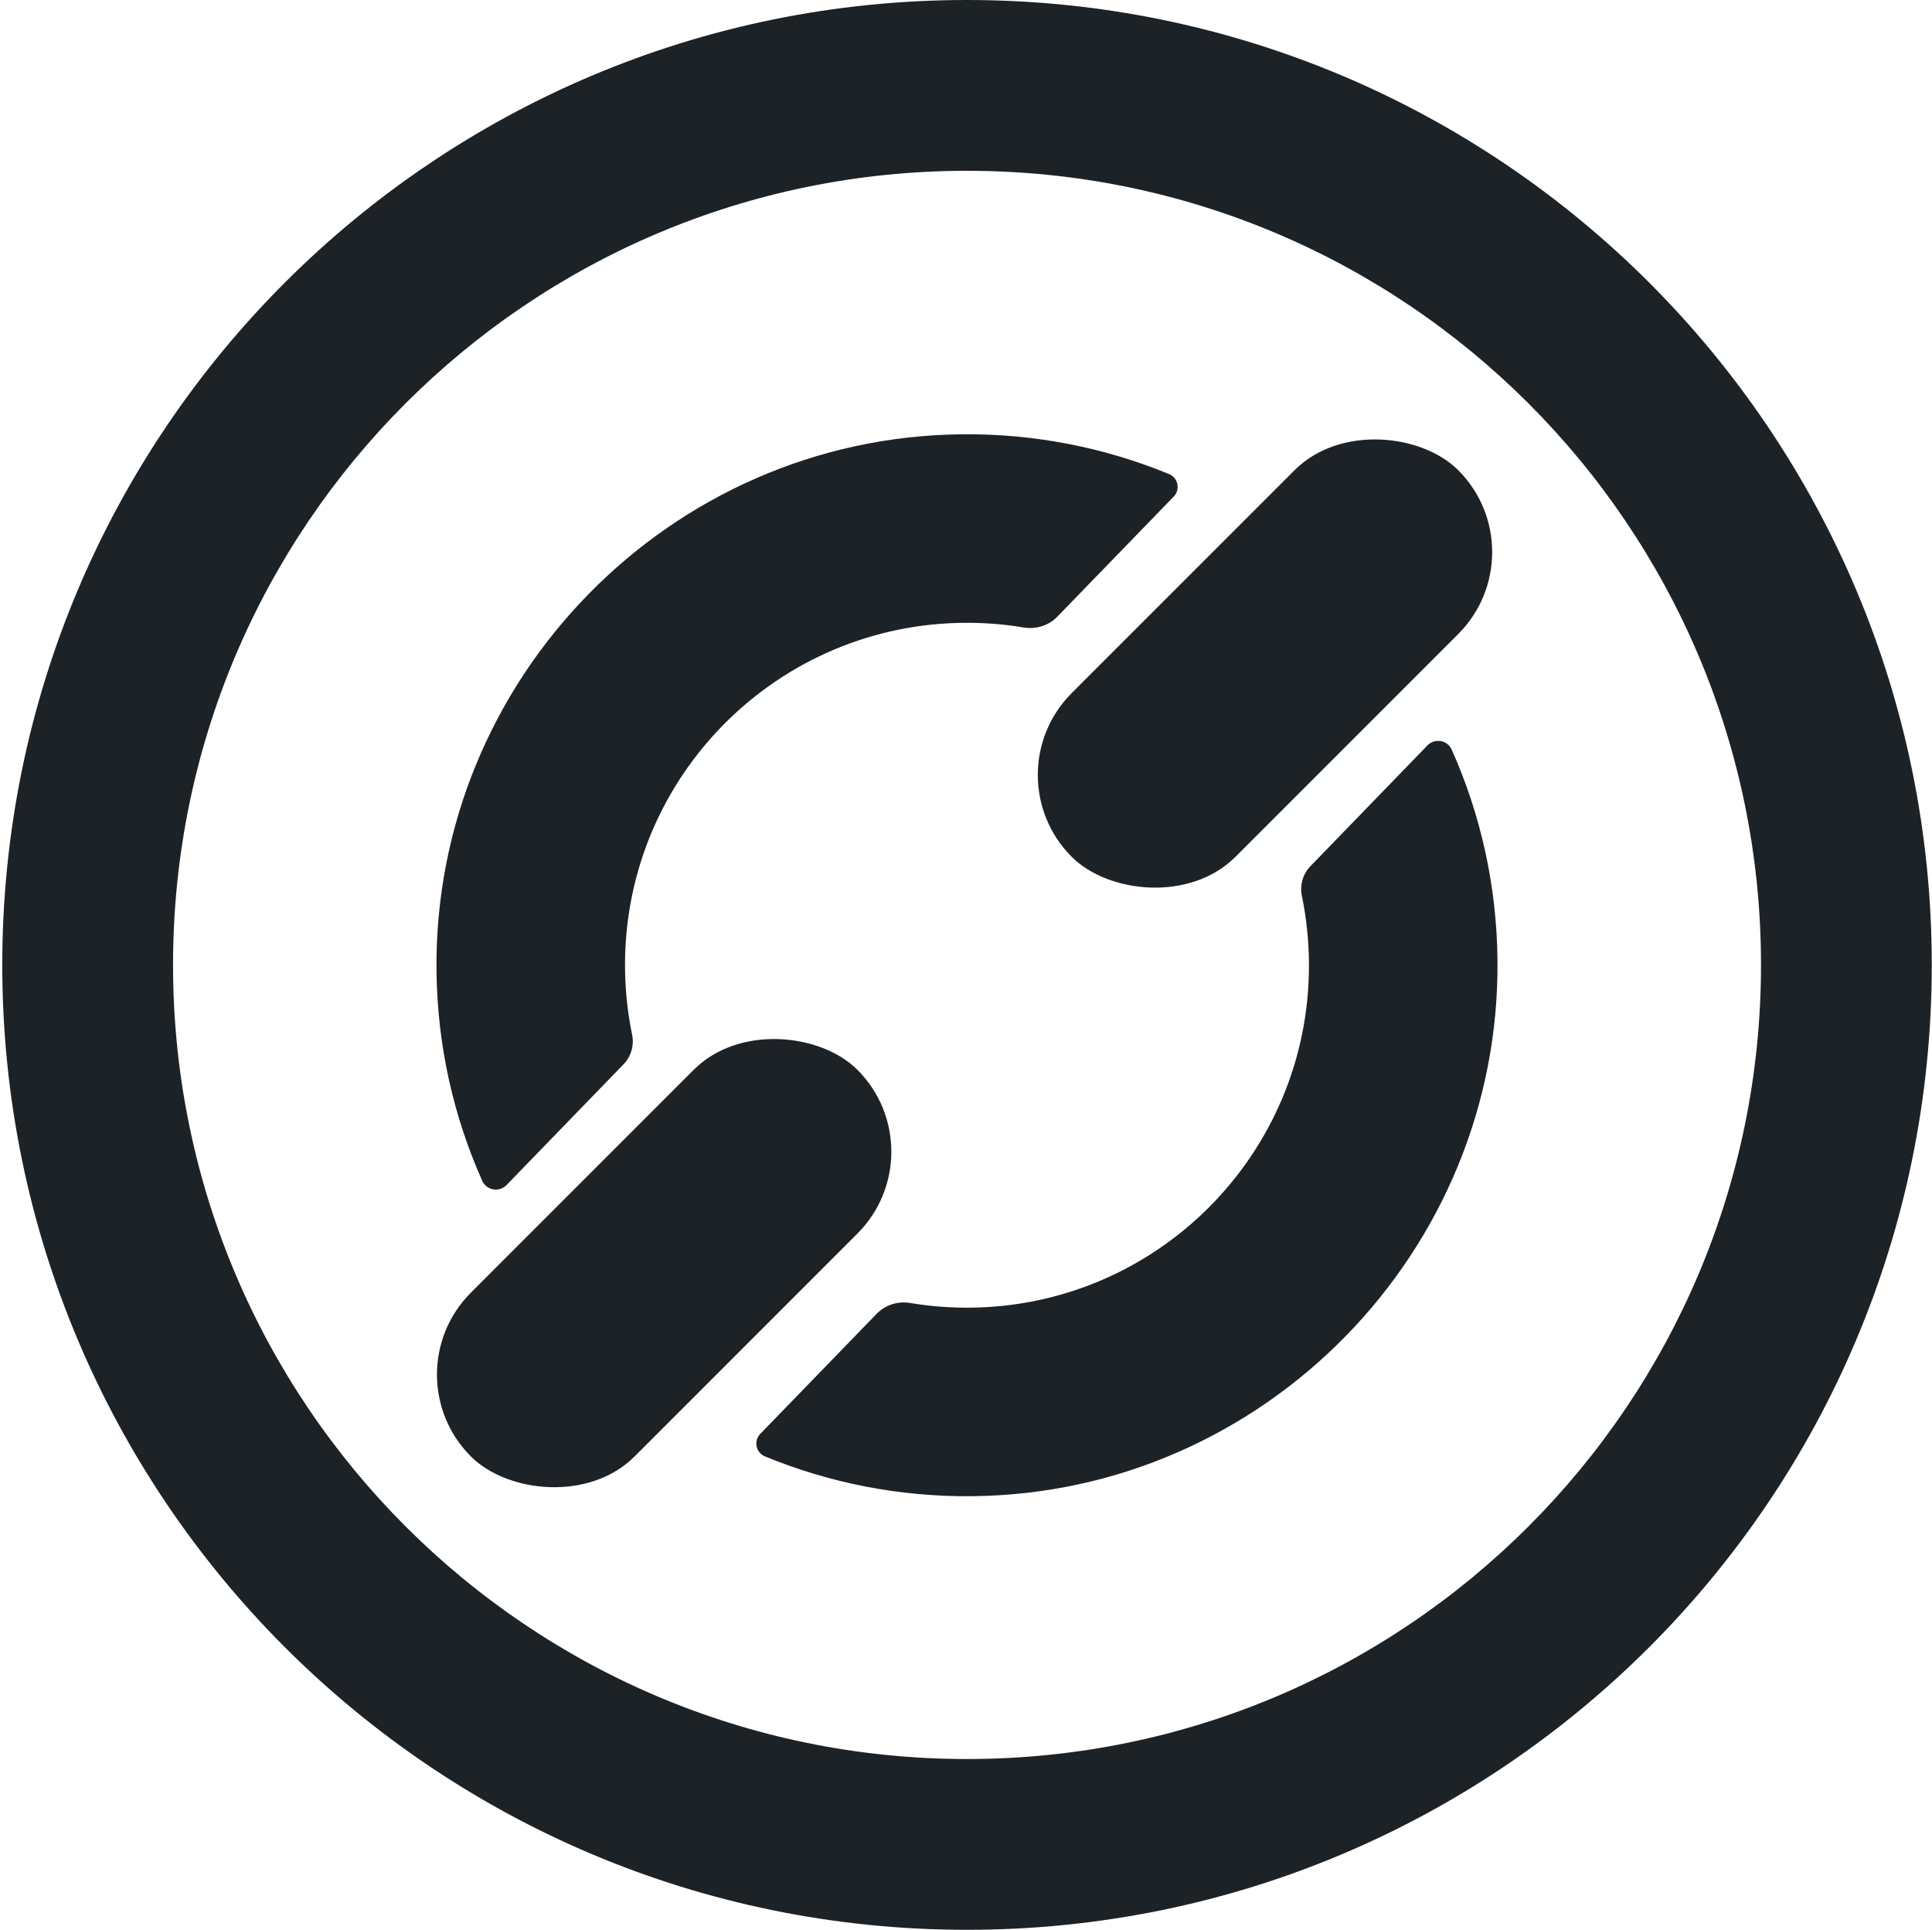 <?xml version="1.0" encoding="UTF-8"?>
<svg width="850px" height="849px" viewBox="0 0 850 849" version="1.1" xmlns="http://www.w3.org/2000/svg" xmlns:xlink="http://www.w3.org/1999/xlink">
    <title>Black_etherlink</title>
    <defs>
        <linearGradient x1="-1.67403165e-15%" y1="50%" x2="139.591%" y2="50%" id="linearGradient-1">
            <stop stop-color="#000000" offset="0%"></stop>
            <stop stop-color="#171717" offset="100%"></stop>
        </linearGradient>
        <linearGradient x1="-1.67403165e-15%" y1="50%" x2="139.591%" y2="50%" id="linearGradient-2">
            <stop stop-color="#1D2227" offset="0%"></stop>
            <stop stop-color="#1D2227" offset="100%"></stop>
        </linearGradient>
        <linearGradient x1="-1.67403165e-15%" y1="50%" x2="139.591%" y2="50%" id="linearGradient-3">
            <stop stop-color="#1D2227" offset="0%"></stop>
            <stop stop-color="#171717" offset="100%"></stop>
        </linearGradient>
    </defs>
    <g id="Black_etherlink" stroke="none" stroke-width="1" fill="none" fill-rule="evenodd">
        <g id="etherlink_logo_black" transform="translate(1, 0)" fill-rule="nonzero">
            <path d="M424.45,0 C190.03,0 0,190.03 0,424.45 C0,658.87 190.03,848.9 424.45,848.9 C658.87,848.9 848.9,658.87 848.9,424.45 C848.9,190.03 658.87,0 424.45,0 Z M424.45,773.77 C231.53,773.77 75.13,617.38 75.13,424.45 C75.13,231.52 231.52,75.13 424.45,75.13 C617.38,75.13 773.77,231.52 773.77,424.45 C773.77,617.38 617.38,773.77 424.45,773.77 Z" id="Shape" fill="#1D2227"></path>
            <path d="M422.11,191.04 C293.68,192.3 189.6,298.7 191.04,427.13 C191.41,459.97 198.56,491.18 211.17,519.43 C213.06,523.66 218.65,524.6 221.87,521.28 L273.33,468.17 C276.69,464.71 278.07,459.81 277.09,455.08 C275.05,445.19 273.98,434.95 273.98,424.45 C273.98,341.33 341.35,273.96 424.44,273.96 C432.94,273.96 441.27,274.66 449.39,276.02 C454.82,276.93 460.36,275.21 464.2,271.25 L515.38,218.45 C518.38,215.36 517.33,210.19 513.35,208.55 C485.27,196.98 454.44,190.71 422.1,191.03 L422.11,191.04 Z" id="Path" fill="url(#linearGradient-2)"></path>
            <path d="M426.76,658.15 C555.19,656.89 659.27,550.49 657.83,422.06 C657.46,389.22 650.31,358.01 637.7,329.76 C635.81,325.53 630.22,324.59 627,327.91 L575.54,381.02 C572.18,384.48 570.8,389.38 571.78,394.11 C573.82,404 574.89,414.24 574.89,424.74 C574.89,507.86 507.52,575.23 424.43,575.23 C415.93,575.23 407.6,574.53 399.48,573.17 C394.05,572.26 388.51,573.98 384.67,577.94 L333.49,630.74 C330.49,633.83 331.54,639 335.52,640.64 C363.6,652.21 394.43,658.48 426.77,658.16 L426.76,658.15 Z" id="Path" fill="url(#linearGradient-2)"></path>
            <rect id="Rectangle" fill="#1D2227" transform="translate(291.195, 555.63) rotate(-45) translate(-291.195, -555.63) " x="170.94" y="504.695" width="240.51" height="101.87" rx="50.935"></rect>
            <rect id="Rectangle" fill="#1D2227" transform="translate(555.539, 291.877) rotate(-45) translate(-555.539, -291.877) " x="435.284" y="240.942" width="240.51" height="101.87" rx="50.935"></rect>
        </g>
    </g>
</svg>